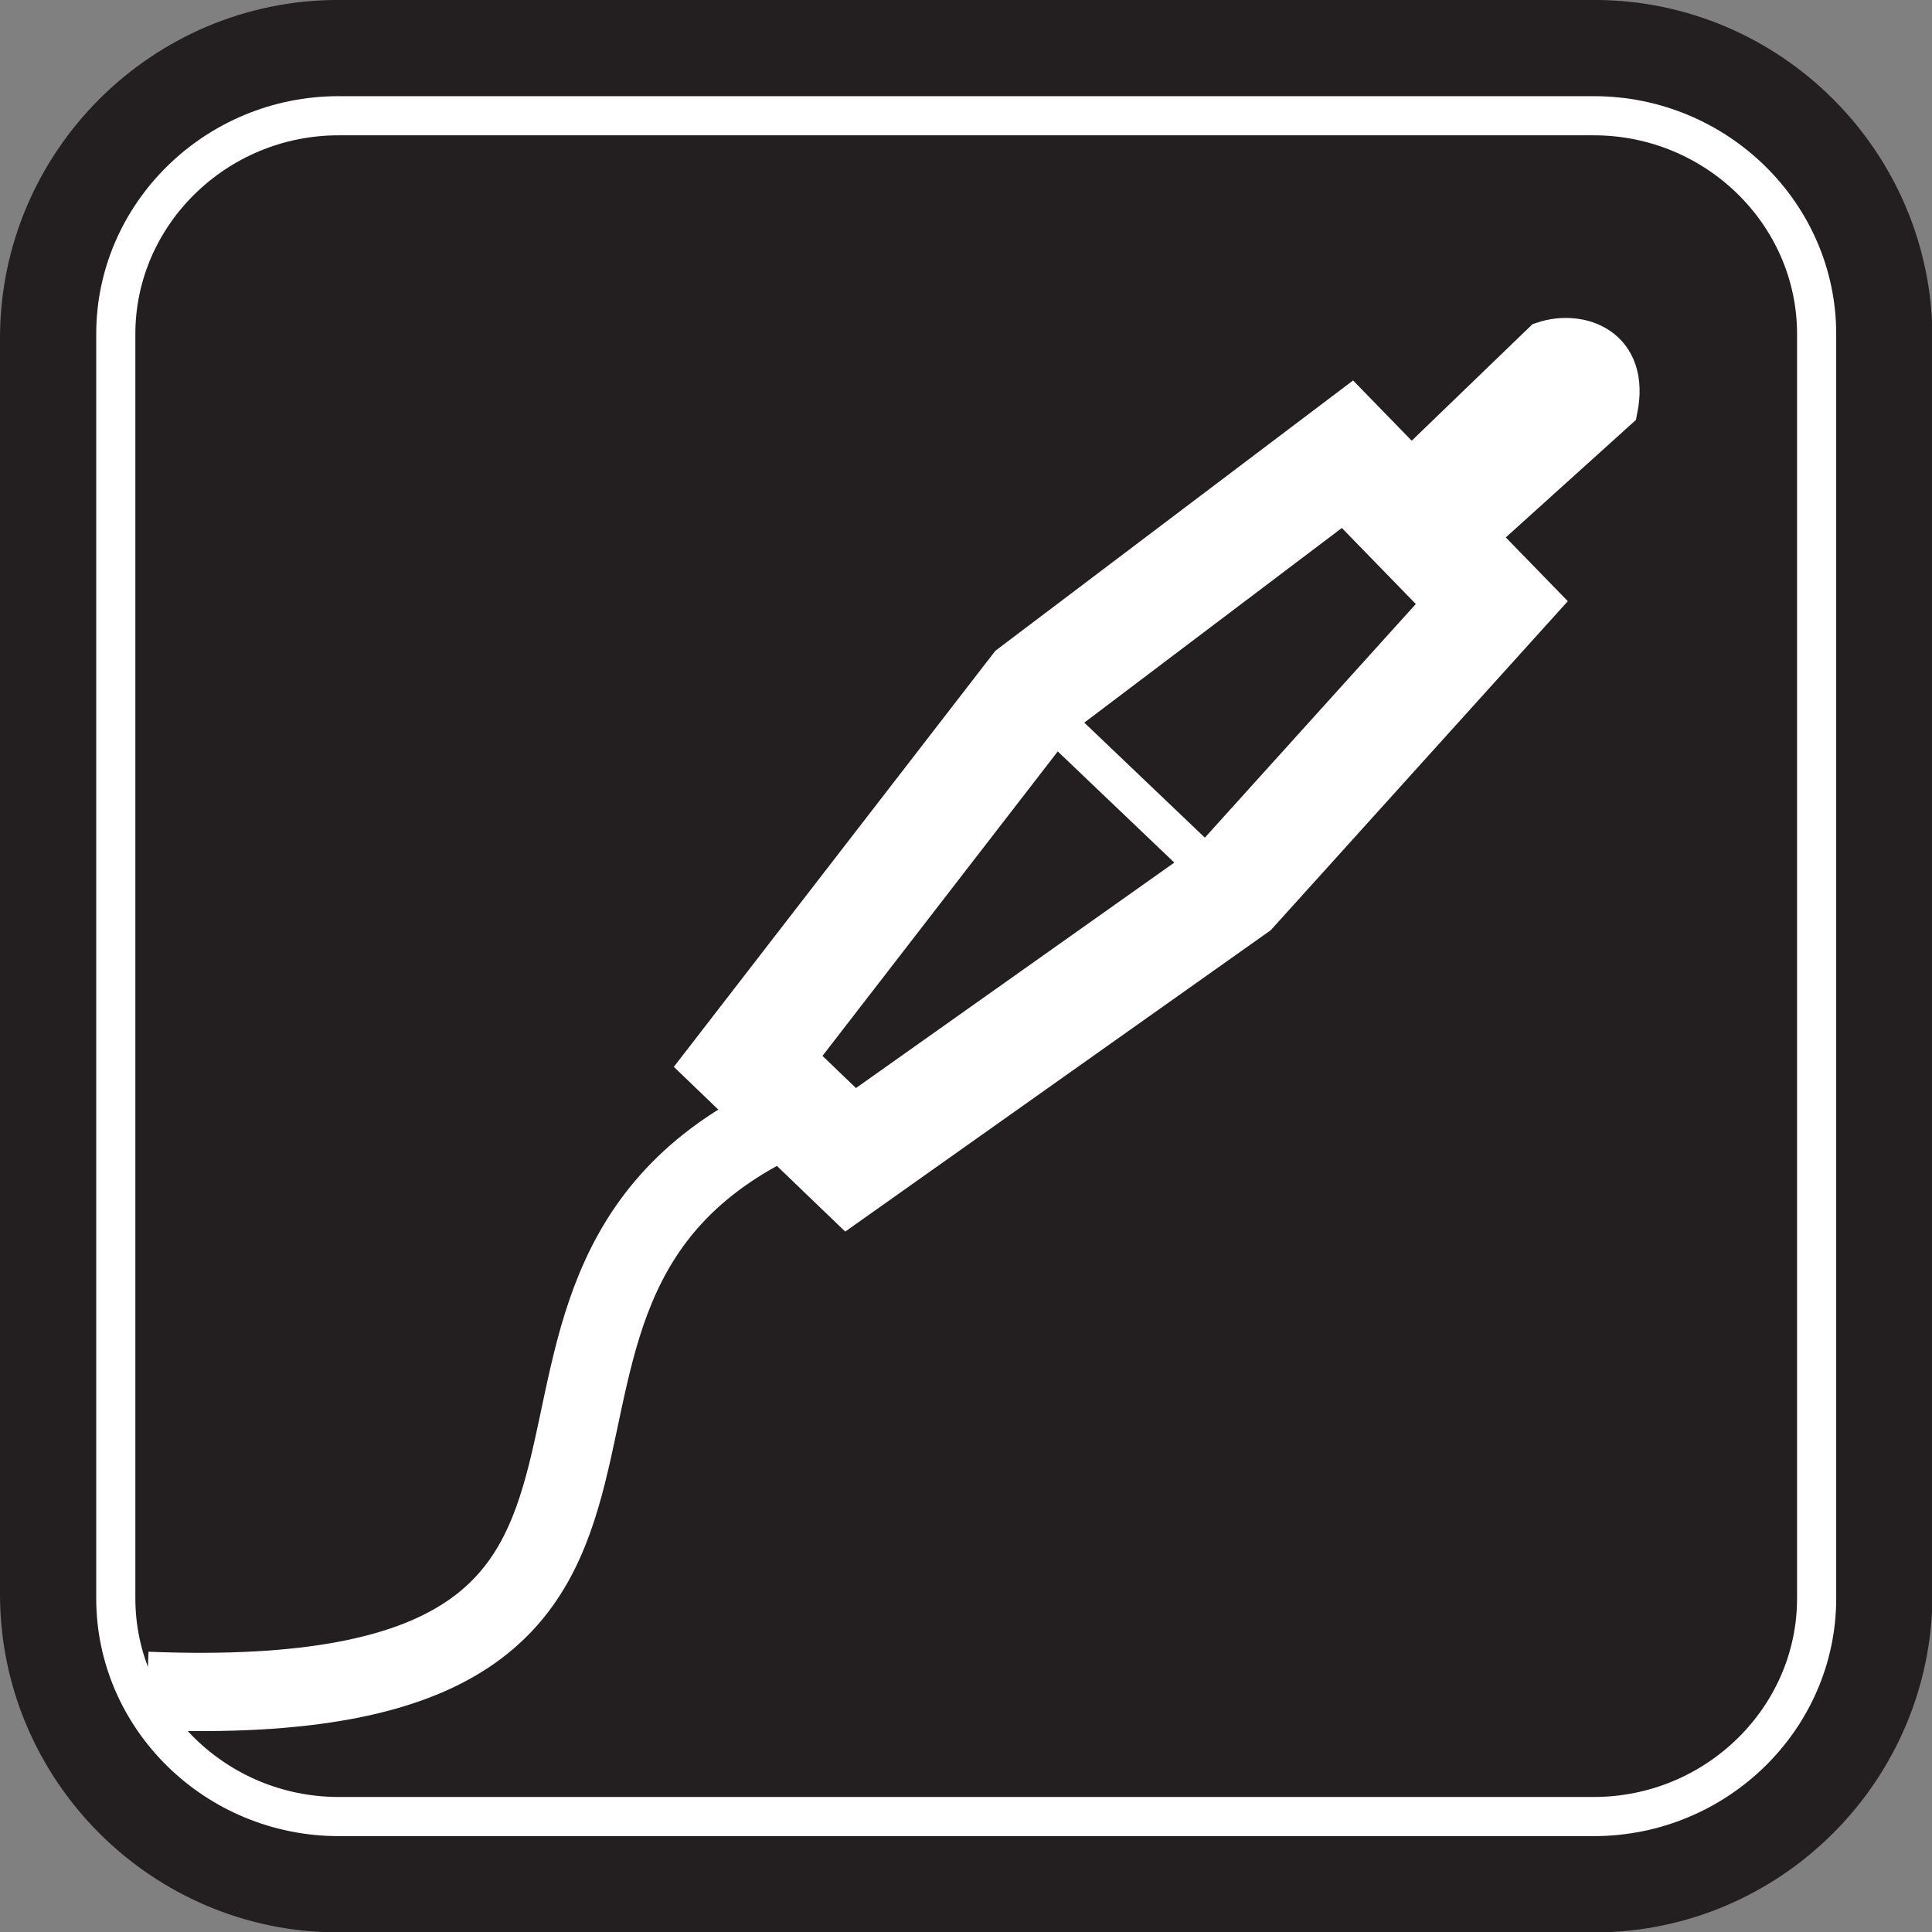 <?xml version="1.0" encoding="UTF-8"?>
<svg xmlns="http://www.w3.org/2000/svg" xmlns:xlink="http://www.w3.org/1999/xlink" width="172.33pt" height="172.33pt" viewBox="0 0 172.33 172.33" version="1.1">
<rect x="0" y="0" width="172.33" height="172.33" fill="#808080" stroke="none"/>
<defs>
<clipPath id="clip1">
  <path d="M 0 0 L 172.328 0 L 172.328 172.328 L 0 172.328 Z M 0 0 "/>
</clipPath>
<clipPath id="clip2">
  <path d="M 0 73 L 98 73 L 98 172.328 L 0 172.328 Z M 0 73 "/>
</clipPath>
</defs>
<g id="surface1">
<path style=" stroke:none;fill-rule:nonzero;fill:rgb(13.699%,12.199%,12.5%);fill-opacity:1;" d="M 142.211 7.031 L 30.16 7.031 C 17.438 7.031 7.035 17.434 7.035 30.156 L 7.035 142.207 C 7.035 154.926 17.438 165.332 30.16 165.332 L 142.211 165.332 C 154.926 165.332 165.336 154.926 165.336 142.207 L 165.336 30.156 C 165.336 17.434 154.926 7.031 142.211 7.031 "/>
<g clip-path="url(#clip1)" clip-rule="nonzero">
<path style="fill:none;stroke-width:140.702;stroke-linecap:butt;stroke-linejoin:miter;stroke:rgb(13.699%,12.199%,12.5%);stroke-opacity:1;stroke-miterlimit:2.613;" d="M 1422.109 1652.987 L 301.602 1652.987 C 174.375 1652.987 70.352 1548.964 70.352 1421.737 L 70.352 301.23 C 70.352 174.042 174.375 69.98 301.602 69.98 L 1422.109 69.98 C 1549.258 69.98 1653.359 174.042 1653.359 301.23 L 1653.359 1421.737 C 1653.359 1548.964 1549.258 1652.987 1422.109 1652.987 Z M 1422.109 1652.987 " transform="matrix(0.1,0,0,-0.1,0,172.33)"/>
<path style="fill:none;stroke-width:34.914;stroke-linecap:butt;stroke-linejoin:miter;stroke:rgb(100%,100%,100%);stroke-opacity:1;stroke-miterlimit:2.613;" d="M 1421.68 1620.058 L 302.031 1620.058 C 192.773 1620.058 103.281 1532.48 103.281 1425.409 L 103.281 297.558 C 103.281 190.566 192.773 102.987 302.031 102.987 L 1421.68 102.987 C 1530.938 102.987 1620.391 190.566 1620.391 297.558 L 1620.391 1425.409 C 1620.391 1532.48 1530.938 1620.058 1421.68 1620.058 Z M 1421.68 1620.058 " transform="matrix(0.1,0,0,-0.1,0,172.33)"/>
</g>
<g clip-path="url(#clip2)" clip-rule="nonzero">
<path style="fill:none;stroke-width:69.827;stroke-linecap:butt;stroke-linejoin:miter;stroke:rgb(100%,100%,100%);stroke-opacity:1;stroke-miterlimit:2.613;" d="M 715.391 732.792 C 355.391 581.777 711.016 191.855 131.055 215.097 " transform="matrix(0.1,0,0,-0.1,0,172.33)"/>
</g>
<path style="fill:none;stroke-width:98.946;stroke-linecap:butt;stroke-linejoin:miter;stroke:rgb(100%,100%,100%);stroke-opacity:1;stroke-miterlimit:2.613;" d="M 667.344 776.581 L 922.93 1107.323 L 1201.914 1318.144 L 1330.664 1185.8 L 1100.391 930.761 L 758.711 688.769 Z M 667.344 776.581 " transform="matrix(0.1,0,0,-0.1,0,172.33)"/>
<path style=" stroke:none;fill-rule:nonzero;fill:rgb(100%,100%,100%);fill-opacity:1;" d="M 123.348 44.219 L 137.629 30.441 C 140.969 29.316 145.457 30.941 144.324 36.547 L 129.379 50.039 L 123.348 44.219 "/>
<path style="fill:none;stroke-width:34.914;stroke-linecap:butt;stroke-linejoin:miter;stroke:rgb(100%,100%,100%);stroke-opacity:1;stroke-miterlimit:2.613;" d="M 1233.477 1281.112 L 1376.289 1418.886 C 1409.688 1430.136 1454.57 1413.886 1443.242 1357.831 L 1293.789 1222.909 Z M 1233.477 1281.112 " transform="matrix(0.1,0,0,-0.1,0,172.33)"/>
<path style="fill:none;stroke-width:34.914;stroke-linecap:butt;stroke-linejoin:miter;stroke:rgb(100%,100%,100%);stroke-opacity:1;stroke-miterlimit:2.613;" d="M 918.594 1100.917 L 1108.008 920.253 " transform="matrix(0.1,0,0,-0.1,0,172.33)"/>
</g>
</svg>
